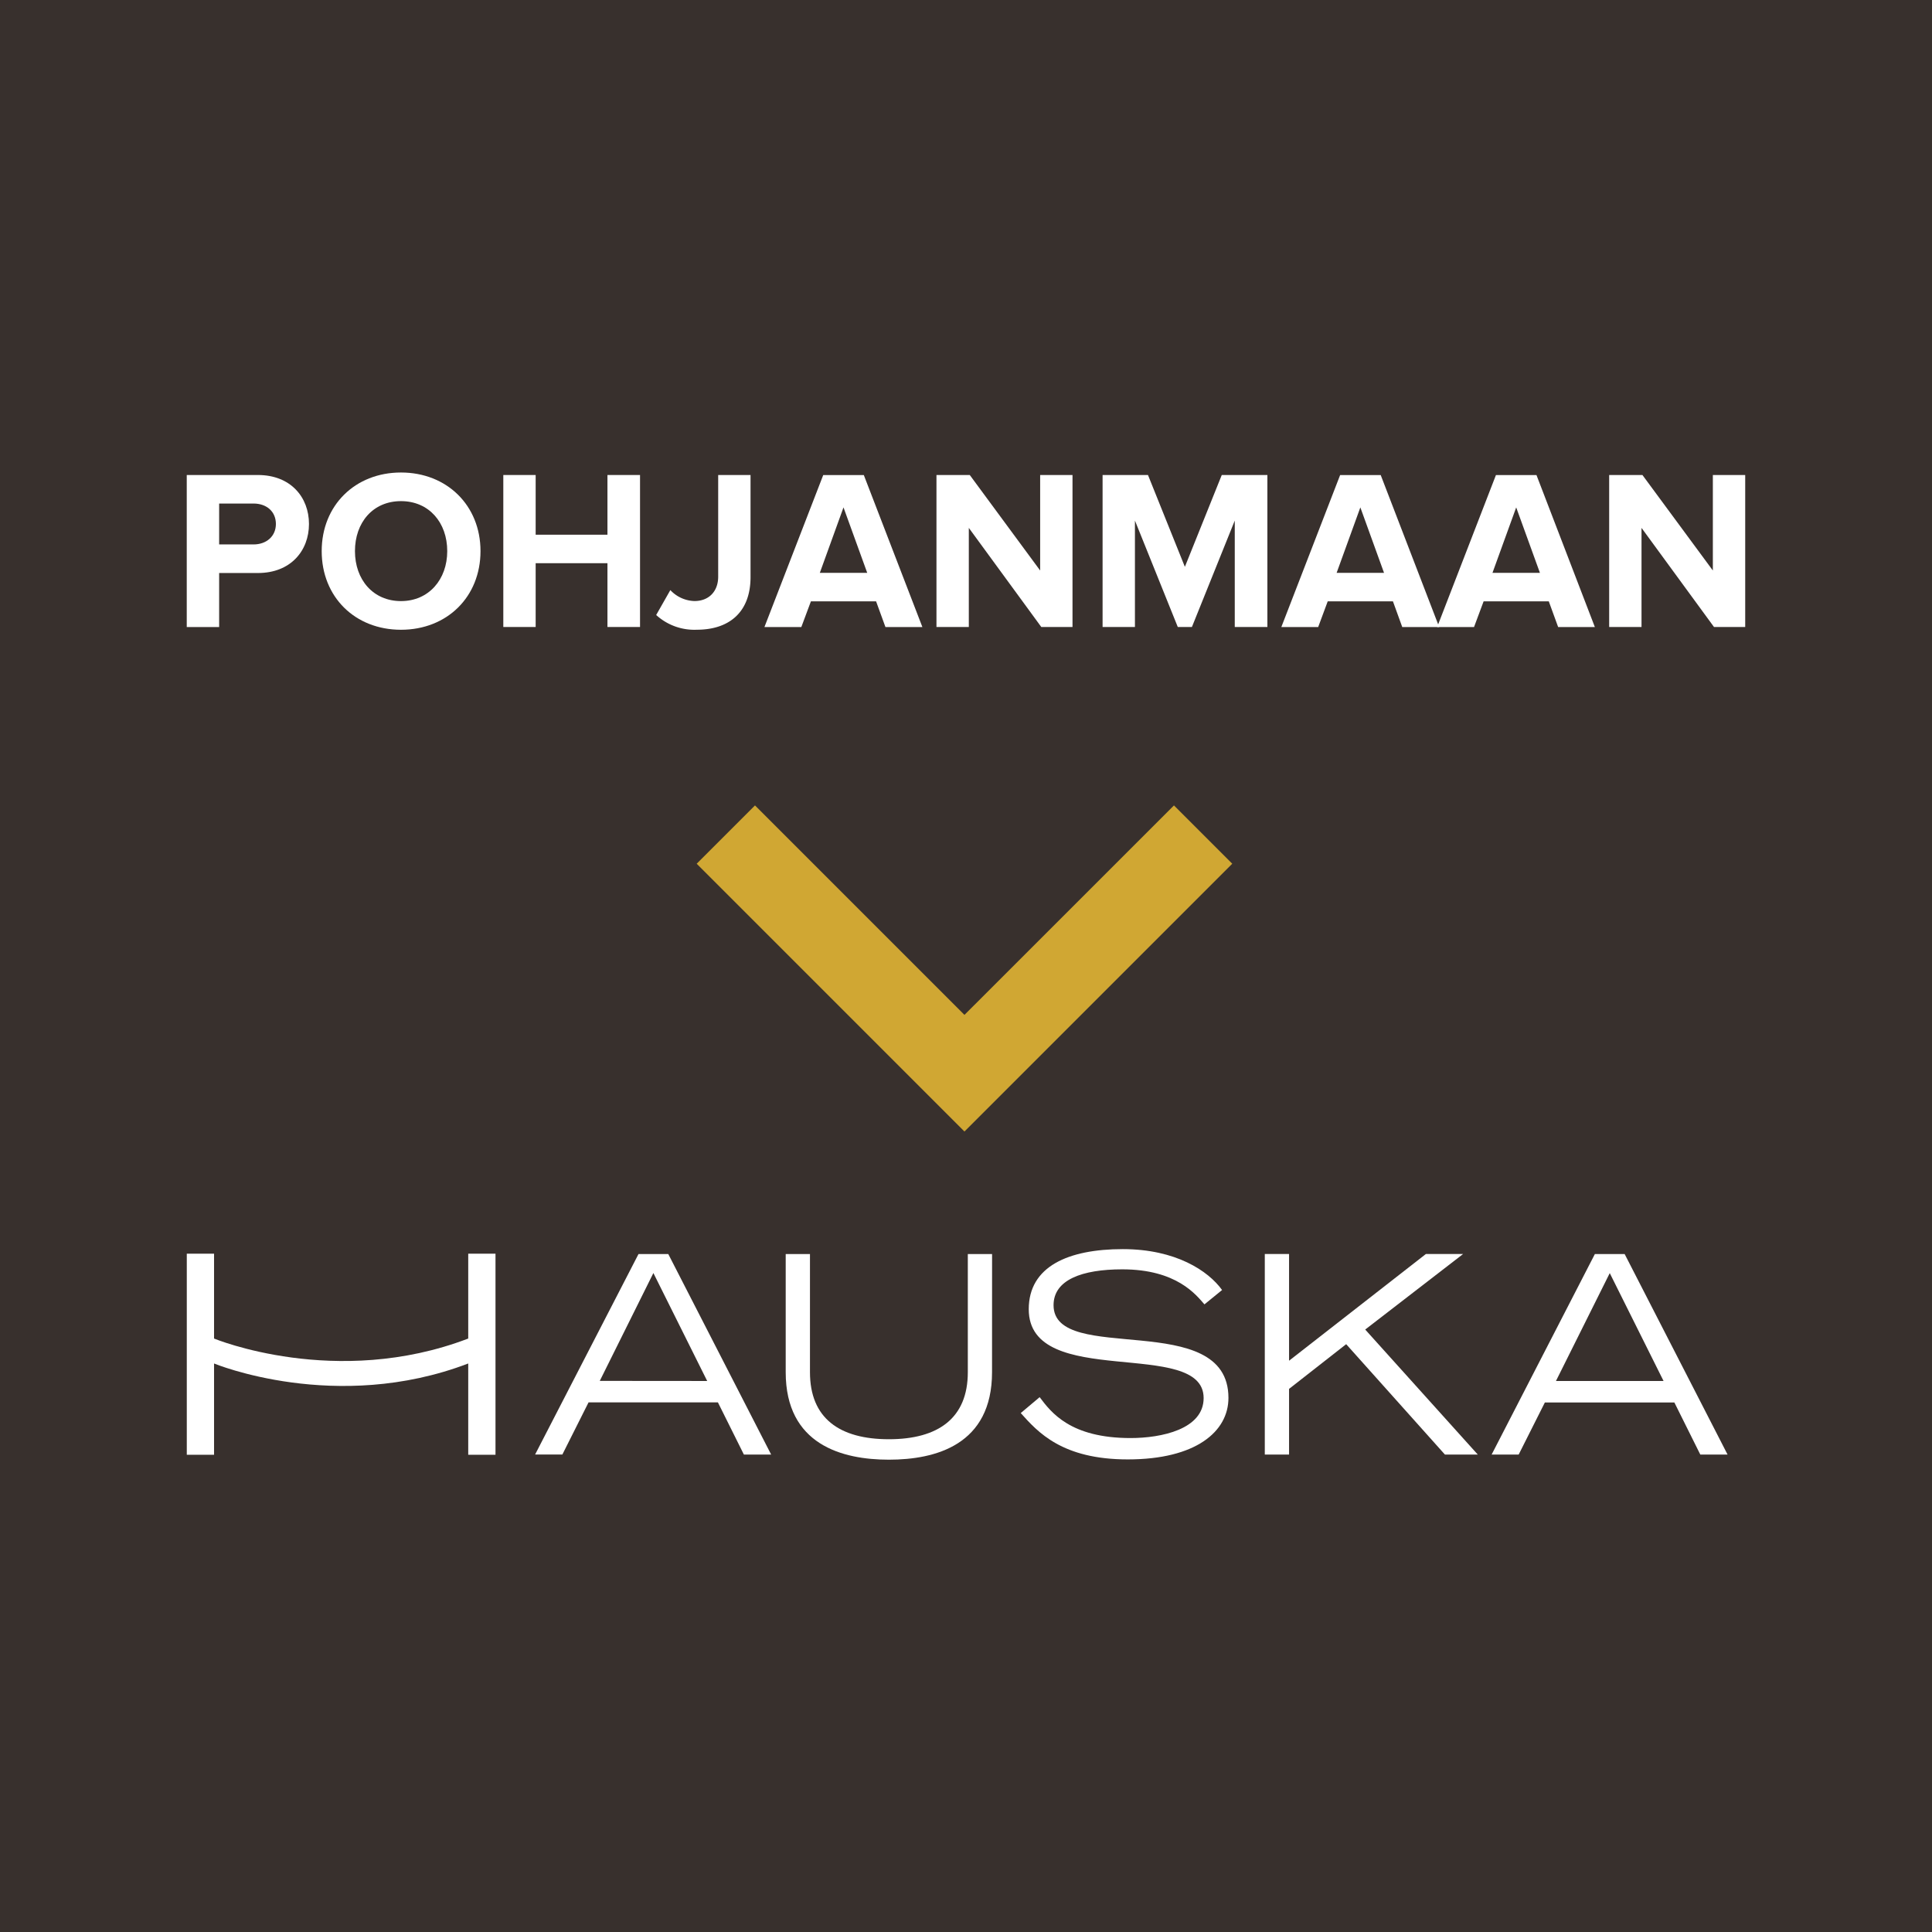 <?xml version="1.0" encoding="UTF-8"?> <svg xmlns="http://www.w3.org/2000/svg" id="Слой_1" data-name="Слой 1" viewBox="0 0 425.2 425.2"> <defs> <style>.cls-1{fill:#38302d;}.cls-2{fill:#fff;}.cls-3{fill:#d0a733;}</style> </defs> <rect class="cls-1" width="425.2" height="425.2"></rect> <path class="cls-2" d="M140.52,276h6.56l22.64,44.13h-6L158,308.64H129.53l-5.76,11.47h-6Zm15.12,27.93L143.8,280.17,132,303.91Z"></path> <path class="cls-2" d="M218.33,302c0,16-12.44,19.25-22.7,19.25s-22.71-3.28-22.71-19.25V276h5.34v26c0,10.14,6.5,14.75,17.37,14.75S213,312.1,213,302V276h5.34Z"></path> <path class="cls-2" d="M228.81,307.49c2.55,3.4,6.8,9,20,9,6.8,0,16.09-1.94,16.09-8.8,0-13.42-38.49-1.64-38.49-19.55,0-9.41,8.68-13.23,20.7-13.23,11.66,0,18.82,4.79,21.85,9l-3.88,3.16c-1.82-2.06-6.07-7.71-18.09-7.71-8.86,0-15.12,2.31-15.12,7.89,0,13.36,38.49.61,38.49,20.4,0,7.41-7.16,13.54-22.16,13.54-14.45,0-19.79-6-23.55-10.2Z"></path> <polygon class="cls-2" points="278.36 275.98 283.7 275.98 283.7 299.47 313.82 275.98 322.01 275.98 300.46 292.61 325.23 320.12 318 320.12 296.27 295.83 283.7 305.67 283.7 320.12 278.36 320.12 278.36 275.98"></polygon> <path class="cls-2" d="M351,276h6.56l22.65,44.13h-6l-5.71-11.47H340l-5.77,11.47h-5.95Zm15.12,27.93-11.84-23.74-11.84,23.74Z"></path> <path class="cls-2" d="M103.05,275.92v18.67c-29.12,11.13-55.94,0-55.94,0V275.92h-6v44.25h6V300.08s26.82,11.13,55.94,0v20.09h6V275.92Z"></path> <path class="cls-2" d="M41.1,138V104.54H56.75C64,104.54,68,109.46,68,115.32s-4,10.79-11.24,10.79H48.23V138Zm19.62-22.67c0-2.81-2.11-4.51-4.92-4.51H48.23v9H55.8c2.81,0,4.92-1.76,4.92-4.52"></path> <path class="cls-2" d="M70.8,121.29c0-10.08,7.37-17.3,17.45-17.3s17.5,7.22,17.5,17.3-7.37,17.31-17.5,17.31S70.8,131.37,70.8,121.29m27.63,0c0-6.27-4-11-10.18-11s-10.13,4.71-10.13,11,4,11,10.13,11,10.18-4.77,10.18-11"></path> <polygon class="cls-2" points="133.69 137.99 133.69 123.95 117.89 123.95 117.89 137.99 110.77 137.99 110.77 104.54 117.89 104.54 117.89 117.68 133.69 117.68 133.69 104.54 140.86 104.54 140.86 137.99 133.69 137.99"></polygon> <path class="cls-2" d="M144.42,135.34l3.11-5.47a7.56,7.56,0,0,0,5.31,2.41c3.16,0,5.22-2.11,5.22-5.37V104.54h7.12V127c0,7.92-4.91,11.59-11.79,11.59a12.44,12.44,0,0,1-9-3.26"></path> <path class="cls-2" d="M194.87,138l-2.06-5.66H178.47L176.36,138h-8.12l12.94-33.45h8.93L203,138Zm-9.23-26.33-5.21,14.4h10.43Z"></path> <polygon class="cls-2" points="229.17 137.99 213.22 116.18 213.22 137.99 206.1 137.99 206.1 104.54 213.43 104.54 228.92 125.56 228.92 104.54 236.04 104.54 236.04 137.99 229.17 137.99"></polygon> <polygon class="cls-2" points="271.75 137.99 271.75 114.57 262.32 137.99 259.21 137.99 249.78 114.57 249.78 137.99 242.66 137.99 242.66 104.54 252.65 104.54 260.77 124.75 268.89 104.54 278.93 104.54 278.93 137.99 271.75 137.99"></polygon> <path class="cls-2" d="M308.61,138l-2.05-5.66H292.21l-2.1,5.66H282l12.94-33.45h8.93L316.74,138Zm-9.22-26.33-5.22,14.4H304.6Z"></path> <path class="cls-2" d="M342.92,138l-2.06-5.66H326.52L324.41,138h-8.12l12.94-33.45h8.92L351,138Zm-9.23-26.33-5.22,14.4h10.44Z"></path> <polygon class="cls-2" points="377.22 137.99 361.27 116.18 361.27 137.99 354.15 137.99 354.15 104.54 361.47 104.54 376.97 125.56 376.97 104.54 384.09 104.54 384.09 137.99 377.22 137.99"></polygon> <polygon class="cls-3" points="258.37 177.26 212.26 223.36 166.16 177.26 153.33 190.09 212.26 249.03 271.2 190.09 258.37 177.26"></polygon> </svg> 